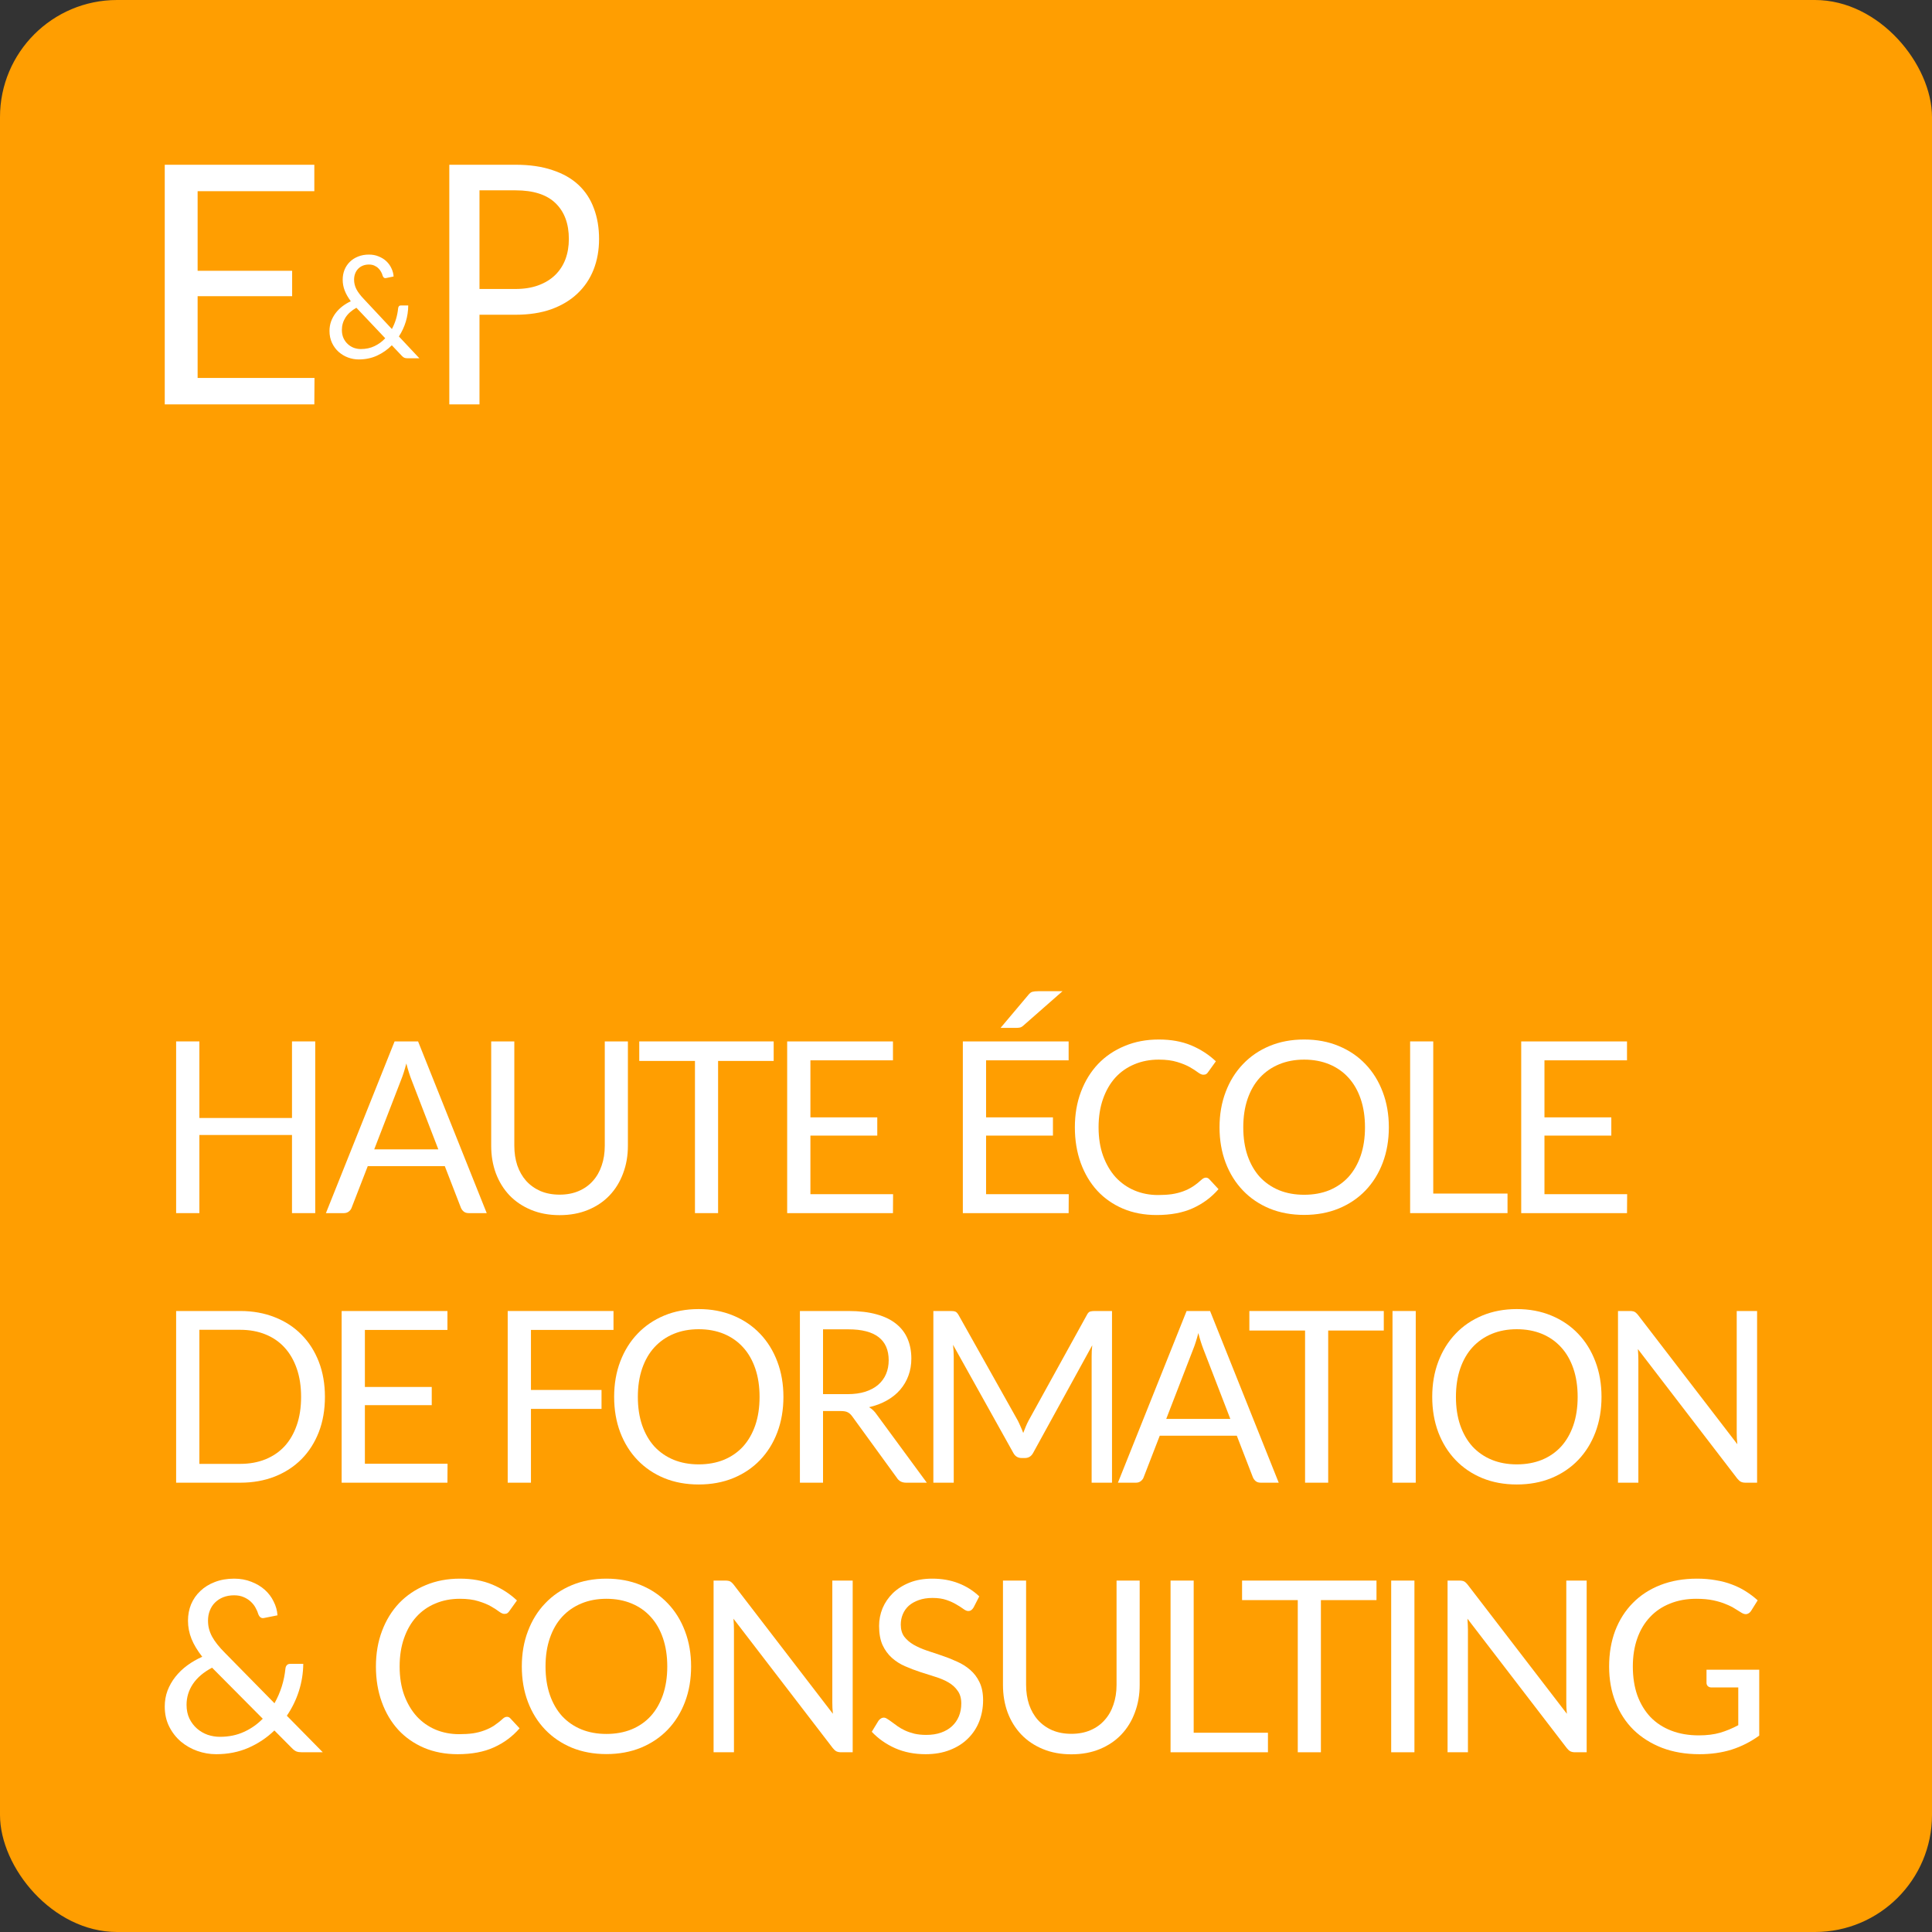 <svg width="66" height="66" viewBox="0 0 66 66" fill="none" xmlns="http://www.w3.org/2000/svg">
<rect x="0" y="0" width="66" height="66" fill="#333333" stroke="none"/>
<rect width="66" height="66" rx="4" fill="#FF9E01"/>
<path d="M10.744 12.911L10.738 13.814H5.628V5.628H10.738V6.531H6.751V9.25H9.98V10.118H6.751V12.911H10.744Z" fill="white"/>
<path d="M17.61 9.872C17.906 9.872 18.166 9.83 18.391 9.747C18.619 9.663 18.809 9.547 18.963 9.398C19.119 9.246 19.237 9.065 19.316 8.856C19.394 8.646 19.433 8.416 19.433 8.164C19.433 7.643 19.282 7.235 18.979 6.942C18.679 6.649 18.223 6.502 17.61 6.502H16.38V9.872H17.61ZM17.61 5.628C18.095 5.628 18.515 5.689 18.872 5.811C19.232 5.929 19.529 6.098 19.765 6.319C20 6.54 20.174 6.807 20.288 7.119C20.406 7.431 20.465 7.78 20.465 8.164C20.465 8.545 20.402 8.894 20.278 9.21C20.153 9.526 19.97 9.798 19.727 10.027C19.488 10.255 19.191 10.434 18.834 10.564C18.482 10.689 18.073 10.752 17.61 10.752H16.38V13.814H15.349V5.628H17.61Z" fill="white"/>
<path d="M12.175 10.514C12.011 10.605 11.887 10.716 11.803 10.846C11.721 10.976 11.679 11.118 11.679 11.271C11.679 11.377 11.698 11.471 11.735 11.553C11.773 11.633 11.821 11.7 11.882 11.755C11.942 11.811 12.011 11.853 12.089 11.883C12.167 11.91 12.246 11.924 12.326 11.924C12.5 11.924 12.656 11.891 12.794 11.824C12.934 11.757 13.056 11.668 13.16 11.555L12.175 10.514ZM14.326 12.239H13.923C13.878 12.239 13.841 12.234 13.814 12.222C13.786 12.211 13.755 12.187 13.723 12.152L13.385 11.795C13.239 11.943 13.071 12.061 12.88 12.149C12.691 12.236 12.482 12.279 12.254 12.279C12.13 12.279 12.008 12.257 11.889 12.213C11.771 12.169 11.665 12.105 11.57 12.022C11.475 11.937 11.399 11.835 11.342 11.714C11.285 11.593 11.256 11.457 11.256 11.306C11.256 11.192 11.274 11.084 11.309 10.983C11.347 10.88 11.398 10.786 11.463 10.699C11.528 10.613 11.605 10.536 11.693 10.467C11.782 10.399 11.879 10.34 11.984 10.291C11.89 10.164 11.82 10.042 11.775 9.924C11.73 9.806 11.707 9.682 11.707 9.555C11.707 9.436 11.727 9.325 11.768 9.22C11.81 9.116 11.87 9.026 11.947 8.949C12.025 8.871 12.118 8.81 12.229 8.766C12.34 8.72 12.465 8.697 12.603 8.697C12.726 8.697 12.838 8.718 12.938 8.761C13.039 8.802 13.126 8.856 13.199 8.925C13.272 8.993 13.329 9.073 13.371 9.164C13.415 9.254 13.44 9.348 13.446 9.445L13.188 9.499C13.136 9.512 13.098 9.487 13.073 9.423C13.063 9.381 13.045 9.337 13.02 9.291C12.997 9.246 12.966 9.204 12.927 9.167C12.89 9.129 12.844 9.098 12.79 9.074C12.737 9.049 12.675 9.037 12.603 9.037C12.526 9.037 12.455 9.05 12.392 9.076C12.329 9.102 12.276 9.139 12.231 9.186C12.188 9.232 12.154 9.286 12.131 9.35C12.108 9.412 12.096 9.48 12.096 9.553C12.096 9.61 12.102 9.665 12.115 9.717C12.127 9.769 12.146 9.822 12.173 9.876C12.201 9.929 12.236 9.984 12.278 10.039C12.319 10.095 12.37 10.153 12.429 10.215L13.388 11.24C13.447 11.129 13.494 11.014 13.53 10.895C13.565 10.774 13.589 10.655 13.6 10.536C13.603 10.505 13.612 10.48 13.627 10.462C13.643 10.444 13.665 10.435 13.693 10.435H13.946C13.945 10.623 13.917 10.807 13.863 10.988C13.808 11.167 13.73 11.336 13.627 11.494L14.326 12.239Z" fill="white"/>
<path d="M10.769 35.576V41.442H9.975V38.773H6.811V41.442H6.017V35.576H6.811V38.192H9.975V35.576H10.769Z" fill="white"/>
<path d="M14.974 39.264L14.053 36.878C14.025 36.807 13.997 36.725 13.967 36.632C13.937 36.537 13.908 36.436 13.881 36.329C13.824 36.55 13.765 36.735 13.705 36.882L12.784 39.264H14.974ZM16.627 41.442H16.013C15.942 41.442 15.885 41.424 15.841 41.388C15.798 41.353 15.765 41.308 15.743 41.253L15.195 39.837H12.563L12.014 41.253C11.998 41.302 11.967 41.346 11.92 41.384C11.874 41.422 11.817 41.442 11.748 41.442H11.134L13.48 35.576H14.282L16.627 41.442Z" fill="white"/>
<path d="M19.117 40.811C19.36 40.811 19.577 40.77 19.768 40.688C19.959 40.607 20.12 40.492 20.251 40.345C20.385 40.197 20.486 40.021 20.554 39.817C20.625 39.612 20.66 39.387 20.66 39.141V35.576H21.45V39.141C21.45 39.48 21.396 39.794 21.286 40.083C21.18 40.372 21.026 40.623 20.824 40.836C20.625 41.046 20.381 41.211 20.091 41.331C19.802 41.451 19.477 41.511 19.117 41.511C18.757 41.511 18.432 41.451 18.143 41.331C17.854 41.211 17.608 41.046 17.406 40.836C17.204 40.623 17.049 40.372 16.94 40.083C16.833 39.794 16.78 39.48 16.78 39.141V35.576H17.57V39.137C17.57 39.383 17.604 39.608 17.672 39.813C17.743 40.017 17.844 40.193 17.975 40.341C18.109 40.488 18.271 40.604 18.462 40.688C18.656 40.77 18.874 40.811 19.117 40.811Z" fill="white"/>
<path d="M26.43 36.243H24.531V41.442H23.741V36.243H21.838V35.576H26.43V36.243Z" fill="white"/>
<path d="M30.509 40.795L30.505 41.442H26.891V35.576H30.505V36.223H27.685V38.171H29.969V38.793H27.685V40.795H30.509Z" fill="white"/>
<path d="M36.51 40.795L36.506 41.442H32.892V35.576H36.506V36.223H33.686V38.171H35.97V38.793H33.686V40.795H36.51ZM36.297 33.861L34.963 35.032C34.922 35.07 34.882 35.093 34.844 35.102C34.806 35.11 34.759 35.114 34.705 35.114H34.181L35.126 33.992C35.173 33.932 35.219 33.895 35.266 33.882C35.315 33.868 35.384 33.861 35.474 33.861H36.297Z" fill="white"/>
<path d="M41.197 40.23C41.24 40.23 41.278 40.248 41.311 40.283L41.626 40.623C41.386 40.901 41.094 41.118 40.75 41.274C40.409 41.429 39.996 41.507 39.51 41.507C39.09 41.507 38.708 41.435 38.364 41.29C38.02 41.143 37.727 40.938 37.484 40.676C37.241 40.411 37.053 40.095 36.919 39.727C36.786 39.358 36.719 38.953 36.719 38.511C36.719 38.069 36.788 37.664 36.928 37.295C37.067 36.927 37.262 36.611 37.513 36.346C37.767 36.081 38.069 35.877 38.422 35.732C38.773 35.584 39.162 35.511 39.588 35.511C40.005 35.511 40.374 35.578 40.693 35.711C41.012 35.845 41.293 36.026 41.536 36.256L41.274 36.62C41.258 36.647 41.236 36.67 41.209 36.69C41.184 36.706 41.15 36.714 41.106 36.714C41.057 36.714 40.997 36.688 40.926 36.636C40.855 36.582 40.763 36.522 40.648 36.456C40.533 36.391 40.39 36.332 40.218 36.28C40.046 36.226 39.835 36.198 39.584 36.198C39.281 36.198 39.004 36.252 38.753 36.358C38.502 36.462 38.285 36.613 38.102 36.812C37.922 37.012 37.782 37.254 37.681 37.541C37.58 37.828 37.529 38.151 37.529 38.511C37.529 38.877 37.581 39.203 37.685 39.489C37.791 39.776 37.934 40.019 38.114 40.218C38.297 40.414 38.511 40.564 38.757 40.668C39.005 40.772 39.273 40.824 39.559 40.824C39.734 40.824 39.891 40.814 40.03 40.795C40.172 40.773 40.301 40.74 40.419 40.697C40.539 40.653 40.65 40.598 40.75 40.533C40.854 40.465 40.956 40.384 41.057 40.291C41.104 40.251 41.15 40.23 41.197 40.23Z" fill="white"/>
<path d="M47.445 38.511C47.445 38.95 47.375 39.354 47.236 39.722C47.097 40.088 46.901 40.403 46.647 40.668C46.393 40.933 46.087 41.139 45.73 41.286C45.375 41.431 44.982 41.503 44.551 41.503C44.12 41.503 43.727 41.431 43.372 41.286C43.018 41.139 42.713 40.933 42.46 40.668C42.206 40.403 42.009 40.088 41.87 39.722C41.731 39.354 41.661 38.95 41.661 38.511C41.661 38.072 41.731 37.669 41.87 37.304C42.009 36.935 42.206 36.619 42.46 36.354C42.713 36.087 43.018 35.879 43.372 35.732C43.727 35.584 44.12 35.511 44.551 35.511C44.982 35.511 45.375 35.584 45.73 35.732C46.087 35.879 46.393 36.087 46.647 36.354C46.901 36.619 47.097 36.935 47.236 37.304C47.375 37.669 47.445 38.072 47.445 38.511ZM46.63 38.511C46.63 38.151 46.581 37.828 46.483 37.541C46.385 37.254 46.246 37.013 46.066 36.816C45.886 36.617 45.667 36.465 45.411 36.358C45.154 36.252 44.868 36.198 44.551 36.198C44.237 36.198 43.952 36.252 43.696 36.358C43.439 36.465 43.22 36.617 43.037 36.816C42.857 37.013 42.718 37.254 42.619 37.541C42.521 37.828 42.472 38.151 42.472 38.511C42.472 38.871 42.521 39.194 42.619 39.481C42.718 39.765 42.857 40.006 43.037 40.206C43.22 40.402 43.439 40.553 43.696 40.66C43.952 40.764 44.237 40.815 44.551 40.815C44.868 40.815 45.154 40.764 45.411 40.66C45.667 40.553 45.886 40.402 46.066 40.206C46.246 40.006 46.385 39.765 46.483 39.481C46.581 39.194 46.63 38.871 46.63 38.511Z" fill="white"/>
<path d="M51.499 40.774V41.442H48.172V35.576H48.962V40.774H51.499Z" fill="white"/>
<path d="M55.586 40.795L55.581 41.442H51.967V35.576H55.581V36.223H52.761V38.171H55.045V38.793H52.761V40.795H55.586Z" fill="white"/>
<path d="M11.1 47.72C11.1 48.16 11.031 48.559 10.892 48.92C10.752 49.28 10.556 49.588 10.302 49.845C10.048 50.101 9.743 50.3 9.385 50.442C9.031 50.581 8.638 50.651 8.207 50.651H6.017V44.786H8.207C8.638 44.786 9.031 44.857 9.385 44.998C9.743 45.138 10.048 45.337 10.302 45.596C10.556 45.852 10.752 46.161 10.892 46.521C11.031 46.881 11.1 47.281 11.1 47.72ZM10.286 47.72C10.286 47.36 10.237 47.038 10.138 46.754C10.04 46.471 9.901 46.23 9.721 46.034C9.541 45.837 9.323 45.687 9.066 45.584C8.81 45.48 8.523 45.428 8.207 45.428H6.811V50.008H8.207C8.523 50.008 8.81 49.956 9.066 49.853C9.323 49.749 9.541 49.6 9.721 49.407C9.901 49.21 10.04 48.97 10.138 48.686C10.237 48.403 10.286 48.081 10.286 47.72Z" fill="white"/>
<path d="M15.289 50.004L15.285 50.651H11.671V44.786H15.285V45.432H12.465V47.381H14.749V48.003H12.465V50.004H15.289Z" fill="white"/>
<path d="M18.138 45.432V47.483H20.549V48.13H18.138V50.651H17.344V44.786H20.958V45.432H18.138Z" fill="white"/>
<path d="M26.763 47.72C26.763 48.16 26.693 48.563 26.554 48.932C26.415 49.297 26.219 49.613 25.965 49.877C25.711 50.142 25.405 50.348 25.048 50.495C24.693 50.64 24.3 50.712 23.869 50.712C23.438 50.712 23.045 50.64 22.691 50.495C22.336 50.348 22.032 50.142 21.778 49.877C21.524 49.613 21.328 49.297 21.188 48.932C21.049 48.563 20.98 48.16 20.98 47.72C20.98 47.281 21.049 46.879 21.188 46.513C21.328 46.145 21.524 45.828 21.778 45.563C22.032 45.296 22.336 45.089 22.691 44.941C23.045 44.794 23.438 44.72 23.869 44.72C24.3 44.72 24.693 44.794 25.048 44.941C25.405 45.089 25.711 45.296 25.965 45.563C26.219 45.828 26.415 46.145 26.554 46.513C26.693 46.879 26.763 47.281 26.763 47.72ZM25.948 47.72C25.948 47.36 25.899 47.037 25.801 46.75C25.703 46.464 25.564 46.222 25.384 46.026C25.204 45.827 24.985 45.674 24.729 45.567C24.472 45.461 24.186 45.408 23.869 45.408C23.555 45.408 23.27 45.461 23.014 45.567C22.757 45.674 22.538 45.827 22.355 46.026C22.175 46.222 22.036 46.464 21.937 46.75C21.839 47.037 21.79 47.36 21.79 47.72C21.79 48.081 21.839 48.404 21.937 48.69C22.036 48.974 22.175 49.216 22.355 49.415C22.538 49.611 22.757 49.763 23.014 49.869C23.27 49.973 23.555 50.025 23.869 50.025C24.186 50.025 24.472 49.973 24.729 49.869C24.985 49.763 25.204 49.611 25.384 49.415C25.564 49.216 25.703 48.974 25.801 48.69C25.899 48.404 25.948 48.081 25.948 47.72Z" fill="white"/>
<path d="M28.951 47.626C29.18 47.626 29.382 47.599 29.557 47.544C29.734 47.487 29.881 47.408 29.999 47.307C30.119 47.203 30.209 47.08 30.269 46.938C30.329 46.797 30.359 46.64 30.359 46.468C30.359 46.119 30.244 45.855 30.015 45.678C29.786 45.501 29.442 45.412 28.984 45.412H28.116V47.626H28.951ZM31.661 50.651H30.957C30.812 50.651 30.706 50.595 30.637 50.483L29.115 48.388C29.068 48.322 29.018 48.276 28.963 48.248C28.911 48.218 28.83 48.203 28.718 48.203H28.116V50.651H27.326V44.786H28.984C29.355 44.786 29.675 44.824 29.946 44.9C30.216 44.974 30.438 45.082 30.613 45.224C30.79 45.365 30.921 45.537 31.006 45.739C31.09 45.938 31.133 46.162 31.133 46.41C31.133 46.618 31.1 46.812 31.034 46.992C30.969 47.172 30.873 47.334 30.748 47.479C30.625 47.621 30.474 47.742 30.294 47.843C30.116 47.944 29.914 48.02 29.688 48.072C29.789 48.13 29.876 48.213 29.95 48.322L31.661 50.651Z" fill="white"/>
<path d="M37.988 44.786V50.651H37.292V46.341C37.292 46.284 37.294 46.222 37.296 46.157C37.302 46.091 37.307 46.024 37.313 45.956L35.299 49.624C35.236 49.746 35.141 49.808 35.012 49.808H34.898C34.77 49.808 34.674 49.746 34.611 49.624L32.557 45.94C32.573 46.084 32.581 46.218 32.581 46.341V50.651H31.885V44.786H32.471C32.542 44.786 32.596 44.792 32.634 44.806C32.672 44.82 32.709 44.858 32.745 44.921L34.771 48.531C34.804 48.596 34.835 48.664 34.865 48.735C34.898 48.806 34.928 48.879 34.955 48.952C34.982 48.879 35.011 48.806 35.041 48.735C35.071 48.662 35.104 48.592 35.139 48.527L37.129 44.921C37.161 44.858 37.197 44.82 37.235 44.806C37.276 44.792 37.332 44.786 37.403 44.786H37.988Z" fill="white"/>
<path d="M42.03 48.473L41.109 46.087C41.081 46.016 41.053 45.934 41.023 45.842C40.993 45.746 40.964 45.645 40.937 45.539C40.879 45.76 40.821 45.944 40.761 46.091L39.84 48.473H42.03ZM43.683 50.651H43.069C42.998 50.651 42.941 50.633 42.897 50.598C42.854 50.562 42.821 50.517 42.799 50.463L42.251 49.046H39.619L39.07 50.463C39.054 50.512 39.023 50.555 38.976 50.594C38.93 50.632 38.873 50.651 38.804 50.651H38.19L40.536 44.786H41.338L43.683 50.651Z" fill="white"/>
<path d="M47.272 45.453H45.373V50.651H44.583V45.453H42.68V44.786H47.272V45.453Z" fill="white"/>
<path d="M48.364 50.651H47.57V44.786H48.364V50.651Z" fill="white"/>
<path d="M54.71 47.72C54.71 48.16 54.641 48.563 54.501 48.932C54.362 49.297 54.166 49.613 53.912 49.877C53.658 50.142 53.352 50.348 52.995 50.495C52.64 50.64 52.247 50.712 51.816 50.712C51.385 50.712 50.992 50.64 50.638 50.495C50.283 50.348 49.978 50.142 49.725 49.877C49.471 49.613 49.275 49.297 49.135 48.932C48.996 48.563 48.927 48.16 48.927 47.72C48.927 47.281 48.996 46.879 49.135 46.513C49.275 46.145 49.471 45.828 49.725 45.563C49.978 45.296 50.283 45.089 50.638 44.941C50.992 44.794 51.385 44.72 51.816 44.72C52.247 44.72 52.64 44.794 52.995 44.941C53.352 45.089 53.658 45.296 53.912 45.563C54.166 45.828 54.362 46.145 54.501 46.513C54.641 46.879 54.71 47.281 54.71 47.72ZM53.895 47.72C53.895 47.36 53.846 47.037 53.748 46.75C53.65 46.464 53.511 46.222 53.331 46.026C53.151 45.827 52.932 45.674 52.676 45.567C52.419 45.461 52.133 45.408 51.816 45.408C51.502 45.408 51.217 45.461 50.961 45.567C50.704 45.674 50.485 45.827 50.302 46.026C50.122 46.222 49.983 46.464 49.884 46.75C49.786 47.037 49.737 47.36 49.737 47.72C49.737 48.081 49.786 48.404 49.884 48.69C49.983 48.974 50.122 49.216 50.302 49.415C50.485 49.611 50.704 49.763 50.961 49.869C51.217 49.973 51.502 50.025 51.816 50.025C52.133 50.025 52.419 49.973 52.676 49.869C52.932 49.763 53.151 49.611 53.331 49.415C53.511 49.216 53.65 48.974 53.748 48.69C53.846 48.404 53.895 48.081 53.895 47.72Z" fill="white"/>
<path d="M60.025 44.786V50.651H59.628C59.565 50.651 59.512 50.64 59.468 50.618C59.428 50.596 59.387 50.559 59.346 50.508L55.953 46.087C55.958 46.155 55.962 46.222 55.965 46.288C55.968 46.353 55.969 46.415 55.969 46.472V50.651H55.273V44.786H55.682C55.718 44.786 55.748 44.788 55.773 44.794C55.797 44.797 55.819 44.803 55.838 44.814C55.857 44.822 55.876 44.836 55.895 44.855C55.914 44.872 55.935 44.893 55.957 44.921L59.35 49.337C59.344 49.266 59.339 49.198 59.333 49.132C59.331 49.064 59.329 49 59.329 48.94V44.786H60.025Z" fill="white"/>
<path d="M7.245 56.971C6.955 57.123 6.737 57.309 6.59 57.527C6.445 57.745 6.373 57.983 6.373 58.239C6.373 58.417 6.406 58.574 6.471 58.71C6.537 58.844 6.623 58.957 6.729 59.05C6.835 59.143 6.957 59.214 7.093 59.263C7.23 59.309 7.369 59.332 7.511 59.332C7.816 59.332 8.091 59.276 8.333 59.164C8.579 59.053 8.793 58.902 8.976 58.714L7.245 56.971ZM11.027 59.86H10.319C10.239 59.86 10.175 59.851 10.126 59.832C10.077 59.812 10.024 59.773 9.967 59.713L9.373 59.115C9.117 59.364 8.82 59.561 8.485 59.709C8.152 59.853 7.785 59.926 7.384 59.926C7.166 59.926 6.951 59.889 6.741 59.815C6.534 59.742 6.347 59.635 6.18 59.496C6.014 59.354 5.88 59.182 5.779 58.98C5.678 58.778 5.628 58.55 5.628 58.297C5.628 58.106 5.659 57.926 5.722 57.756C5.788 57.584 5.878 57.426 5.992 57.282C6.107 57.137 6.242 57.007 6.397 56.893C6.553 56.778 6.723 56.68 6.909 56.598C6.743 56.385 6.62 56.181 6.541 55.984C6.462 55.785 6.422 55.579 6.422 55.366C6.422 55.167 6.457 54.98 6.528 54.805C6.602 54.631 6.707 54.479 6.844 54.351C6.98 54.22 7.145 54.118 7.339 54.044C7.535 53.968 7.755 53.929 7.998 53.929C8.213 53.929 8.41 53.965 8.587 54.036C8.765 54.104 8.917 54.196 9.046 54.31C9.174 54.425 9.275 54.558 9.348 54.711C9.425 54.861 9.469 55.018 9.479 55.182L9.025 55.272C8.935 55.294 8.868 55.252 8.825 55.145C8.805 55.074 8.774 55 8.73 54.924C8.69 54.848 8.635 54.778 8.567 54.715C8.501 54.653 8.421 54.601 8.325 54.56C8.232 54.519 8.123 54.498 7.998 54.498C7.861 54.498 7.737 54.52 7.625 54.564C7.516 54.608 7.422 54.669 7.343 54.748C7.266 54.824 7.208 54.916 7.167 55.022C7.126 55.126 7.106 55.239 7.106 55.362C7.106 55.458 7.116 55.549 7.138 55.636C7.16 55.724 7.194 55.812 7.241 55.902C7.29 55.992 7.351 56.084 7.425 56.176C7.498 56.269 7.587 56.367 7.691 56.471L9.377 58.186C9.481 58.001 9.564 57.808 9.627 57.609C9.69 57.407 9.73 57.207 9.75 57.007C9.755 56.956 9.771 56.915 9.799 56.885C9.826 56.855 9.864 56.84 9.913 56.84H10.36C10.357 57.153 10.308 57.462 10.212 57.765C10.117 58.065 9.979 58.347 9.799 58.612L11.027 59.86Z" fill="white"/>
<path d="M17.32 58.649C17.363 58.649 17.402 58.666 17.434 58.702L17.75 59.042C17.509 59.32 17.218 59.537 16.874 59.692C16.533 59.848 16.119 59.926 15.633 59.926C15.213 59.926 14.831 59.853 14.488 59.709C14.144 59.561 13.85 59.357 13.607 59.095C13.365 58.83 13.176 58.514 13.043 58.145C12.909 57.777 12.842 57.372 12.842 56.93C12.842 56.488 12.912 56.082 13.051 55.714C13.19 55.346 13.385 55.029 13.636 54.764C13.89 54.5 14.193 54.295 14.545 54.15C14.897 54.003 15.286 53.929 15.711 53.929C16.129 53.929 16.497 53.996 16.816 54.13C17.136 54.264 17.417 54.445 17.66 54.674L17.398 55.039C17.381 55.066 17.359 55.089 17.332 55.108C17.308 55.125 17.273 55.133 17.23 55.133C17.181 55.133 17.121 55.107 17.05 55.055C16.979 55 16.886 54.94 16.771 54.875C16.657 54.809 16.514 54.751 16.342 54.699C16.17 54.644 15.958 54.617 15.707 54.617C15.404 54.617 15.127 54.67 14.876 54.777C14.625 54.88 14.408 55.032 14.226 55.231C14.045 55.43 13.905 55.673 13.804 55.96C13.703 56.246 13.652 56.569 13.652 56.93C13.652 57.295 13.704 57.621 13.808 57.908C13.914 58.194 14.058 58.437 14.238 58.636C14.421 58.833 14.635 58.983 14.88 59.087C15.129 59.19 15.396 59.242 15.683 59.242C15.857 59.242 16.014 59.233 16.153 59.214C16.295 59.192 16.425 59.159 16.542 59.115C16.662 59.072 16.773 59.017 16.874 58.952C16.977 58.883 17.08 58.803 17.181 58.71C17.227 58.669 17.273 58.649 17.32 58.649Z" fill="white"/>
<path d="M23.609 56.93C23.609 57.369 23.54 57.773 23.4 58.141C23.261 58.507 23.065 58.822 22.811 59.087C22.557 59.351 22.252 59.557 21.894 59.705C21.54 59.849 21.146 59.922 20.715 59.922C20.284 59.922 19.891 59.849 19.537 59.705C19.182 59.557 18.878 59.351 18.624 59.087C18.37 58.822 18.174 58.507 18.035 58.141C17.895 57.773 17.826 57.369 17.826 56.93C17.826 56.49 17.895 56.088 18.035 55.722C18.174 55.354 18.37 55.037 18.624 54.773C18.878 54.505 19.182 54.298 19.537 54.15C19.891 54.003 20.284 53.929 20.715 53.929C21.146 53.929 21.54 54.003 21.894 54.15C22.252 54.298 22.557 54.505 22.811 54.773C23.065 55.037 23.261 55.354 23.4 55.722C23.54 56.088 23.609 56.49 23.609 56.93ZM22.795 56.93C22.795 56.569 22.745 56.246 22.647 55.96C22.549 55.673 22.41 55.432 22.23 55.235C22.05 55.036 21.831 54.883 21.575 54.777C21.318 54.67 21.032 54.617 20.715 54.617C20.402 54.617 20.116 54.67 19.86 54.777C19.604 54.883 19.384 55.036 19.201 55.235C19.021 55.432 18.882 55.673 18.784 55.96C18.685 56.246 18.636 56.569 18.636 56.93C18.636 57.29 18.685 57.613 18.784 57.9C18.882 58.183 19.021 58.425 19.201 58.624C19.384 58.821 19.604 58.972 19.86 59.078C20.116 59.182 20.402 59.234 20.715 59.234C21.032 59.234 21.318 59.182 21.575 59.078C21.831 58.972 22.05 58.821 22.23 58.624C22.41 58.425 22.549 58.183 22.647 57.9C22.745 57.613 22.795 57.29 22.795 56.93Z" fill="white"/>
<path d="M29.129 53.995V59.86H28.732C28.669 59.86 28.616 59.849 28.572 59.828C28.531 59.806 28.49 59.769 28.449 59.717L25.056 55.297C25.062 55.365 25.066 55.432 25.069 55.497C25.071 55.562 25.073 55.624 25.073 55.681V59.86H24.377V53.995H24.786C24.822 53.995 24.852 53.998 24.876 54.003C24.901 54.006 24.923 54.013 24.942 54.024C24.961 54.032 24.98 54.045 24.999 54.065C25.018 54.081 25.039 54.103 25.06 54.13L28.453 58.546C28.448 58.475 28.443 58.407 28.437 58.342C28.434 58.273 28.433 58.209 28.433 58.149V53.995H29.129Z" fill="white"/>
<path d="M33.26 54.912C33.236 54.953 33.208 54.984 33.178 55.006C33.151 55.025 33.117 55.035 33.076 55.035C33.03 55.035 32.975 55.011 32.912 54.965C32.849 54.919 32.77 54.868 32.675 54.813C32.582 54.756 32.469 54.704 32.335 54.658C32.204 54.612 32.044 54.588 31.856 54.588C31.679 54.588 31.522 54.613 31.386 54.662C31.252 54.709 31.139 54.773 31.046 54.854C30.956 54.936 30.887 55.033 30.841 55.145C30.795 55.254 30.772 55.373 30.772 55.501C30.772 55.665 30.811 55.801 30.89 55.91C30.972 56.017 31.078 56.108 31.209 56.185C31.343 56.261 31.493 56.328 31.66 56.385C31.829 56.44 32.001 56.497 32.175 56.557C32.353 56.617 32.525 56.685 32.691 56.762C32.86 56.836 33.01 56.93 33.141 57.044C33.275 57.159 33.382 57.299 33.461 57.466C33.542 57.632 33.584 57.837 33.584 58.08C33.584 58.336 33.54 58.578 33.453 58.804C33.365 59.028 33.237 59.223 33.068 59.389C32.901 59.556 32.695 59.687 32.45 59.782C32.207 59.878 31.93 59.926 31.619 59.926C31.237 59.926 30.89 59.858 30.579 59.721C30.268 59.582 30.002 59.395 29.781 59.16L30.01 58.784C30.032 58.754 30.058 58.729 30.088 58.71C30.121 58.688 30.156 58.677 30.194 58.677C30.23 58.677 30.27 58.692 30.313 58.722C30.36 58.75 30.411 58.785 30.469 58.829C30.526 58.872 30.591 58.92 30.665 58.972C30.739 59.024 30.822 59.072 30.915 59.115C31.01 59.159 31.118 59.196 31.238 59.226C31.358 59.253 31.493 59.267 31.643 59.267C31.832 59.267 32 59.241 32.147 59.189C32.294 59.137 32.418 59.065 32.519 58.972C32.623 58.877 32.702 58.763 32.757 58.632C32.811 58.501 32.839 58.355 32.839 58.194C32.839 58.017 32.798 57.872 32.716 57.761C32.637 57.646 32.532 57.55 32.401 57.474C32.27 57.398 32.12 57.334 31.95 57.282C31.781 57.227 31.609 57.172 31.435 57.118C31.26 57.061 31.088 56.995 30.919 56.921C30.75 56.848 30.6 56.752 30.469 56.635C30.338 56.518 30.231 56.372 30.149 56.197C30.07 56.02 30.031 55.801 30.031 55.542C30.031 55.335 30.07 55.134 30.149 54.94C30.231 54.747 30.349 54.575 30.501 54.425C30.657 54.275 30.847 54.154 31.07 54.065C31.297 53.974 31.556 53.929 31.848 53.929C32.175 53.929 32.473 53.981 32.74 54.085C33.01 54.189 33.248 54.339 33.453 54.535L33.26 54.912Z" fill="white"/>
<path d="M36.6 59.23C36.843 59.23 37.06 59.189 37.251 59.107C37.442 59.025 37.603 58.911 37.733 58.763C37.867 58.616 37.968 58.44 38.036 58.235C38.107 58.031 38.143 57.806 38.143 57.56V53.995H38.933V57.56C38.933 57.898 38.878 58.212 38.769 58.501C38.663 58.791 38.508 59.042 38.307 59.254C38.107 59.465 37.863 59.63 37.574 59.75C37.285 59.87 36.96 59.93 36.6 59.93C36.24 59.93 35.915 59.87 35.626 59.75C35.336 59.63 35.091 59.465 34.889 59.254C34.687 59.042 34.531 58.791 34.422 58.501C34.316 58.212 34.263 57.898 34.263 57.56V53.995H35.053V57.556C35.053 57.801 35.087 58.026 35.155 58.231C35.226 58.436 35.327 58.612 35.458 58.759C35.592 58.907 35.754 59.023 35.945 59.107C36.139 59.189 36.357 59.23 36.6 59.23Z" fill="white"/>
<path d="M43.315 59.193V59.86H39.988V53.995H40.778V59.193H43.315Z" fill="white"/>
<path d="M47.023 54.662H45.124V59.86H44.334V54.662H42.431V53.995H47.023V54.662Z" fill="white"/>
<path d="M48.319 59.86H47.525V53.995H48.319V59.86Z" fill="white"/>
<path d="M54.203 53.995V59.86H53.806C53.743 59.86 53.69 59.849 53.646 59.828C53.605 59.806 53.564 59.769 53.523 59.717L50.13 55.297C50.136 55.365 50.14 55.432 50.142 55.497C50.145 55.562 50.147 55.624 50.147 55.681V59.86H49.451V53.995H49.86C49.896 53.995 49.926 53.998 49.95 54.003C49.975 54.006 49.996 54.013 50.016 54.024C50.035 54.032 50.054 54.045 50.073 54.065C50.092 54.081 50.112 54.103 50.134 54.13L53.527 58.546C53.522 58.475 53.517 58.407 53.511 58.342C53.508 58.273 53.507 58.209 53.507 58.149V53.995H54.203Z" fill="white"/>
<path d="M60.098 57.04V59.291C59.803 59.504 59.488 59.664 59.153 59.77C58.82 59.874 58.454 59.926 58.056 59.926C57.584 59.926 57.158 59.853 56.779 59.709C56.399 59.561 56.075 59.357 55.805 59.095C55.537 58.83 55.331 58.514 55.187 58.145C55.042 57.777 54.97 57.372 54.97 56.93C54.97 56.482 55.039 56.074 55.178 55.706C55.32 55.337 55.521 55.022 55.78 54.76C56.039 54.496 56.354 54.291 56.725 54.146C57.097 54.002 57.511 53.929 57.97 53.929C58.202 53.929 58.417 53.947 58.617 53.983C58.816 54.015 59 54.065 59.169 54.13C59.338 54.193 59.495 54.27 59.64 54.363C59.784 54.453 59.919 54.556 60.045 54.67L59.82 55.03C59.784 55.085 59.738 55.12 59.681 55.137C59.626 55.151 59.565 55.137 59.496 55.096C59.431 55.058 59.356 55.011 59.271 54.957C59.187 54.902 59.083 54.85 58.96 54.801C58.84 54.749 58.697 54.706 58.531 54.67C58.367 54.635 58.172 54.617 57.945 54.617C57.615 54.617 57.316 54.672 57.049 54.781C56.781 54.887 56.554 55.041 56.365 55.243C56.177 55.443 56.032 55.685 55.931 55.972C55.831 56.256 55.78 56.575 55.78 56.93C55.78 57.298 55.832 57.628 55.935 57.92C56.042 58.209 56.192 58.456 56.386 58.661C56.582 58.863 56.82 59.017 57.098 59.123C57.376 59.23 57.689 59.283 58.035 59.283C58.308 59.283 58.55 59.253 58.76 59.193C58.973 59.13 59.18 59.044 59.382 58.935V57.646H58.469C58.417 57.646 58.375 57.631 58.342 57.601C58.312 57.571 58.297 57.534 58.297 57.49V57.04H60.098Z" fill="white"/>
</svg>
